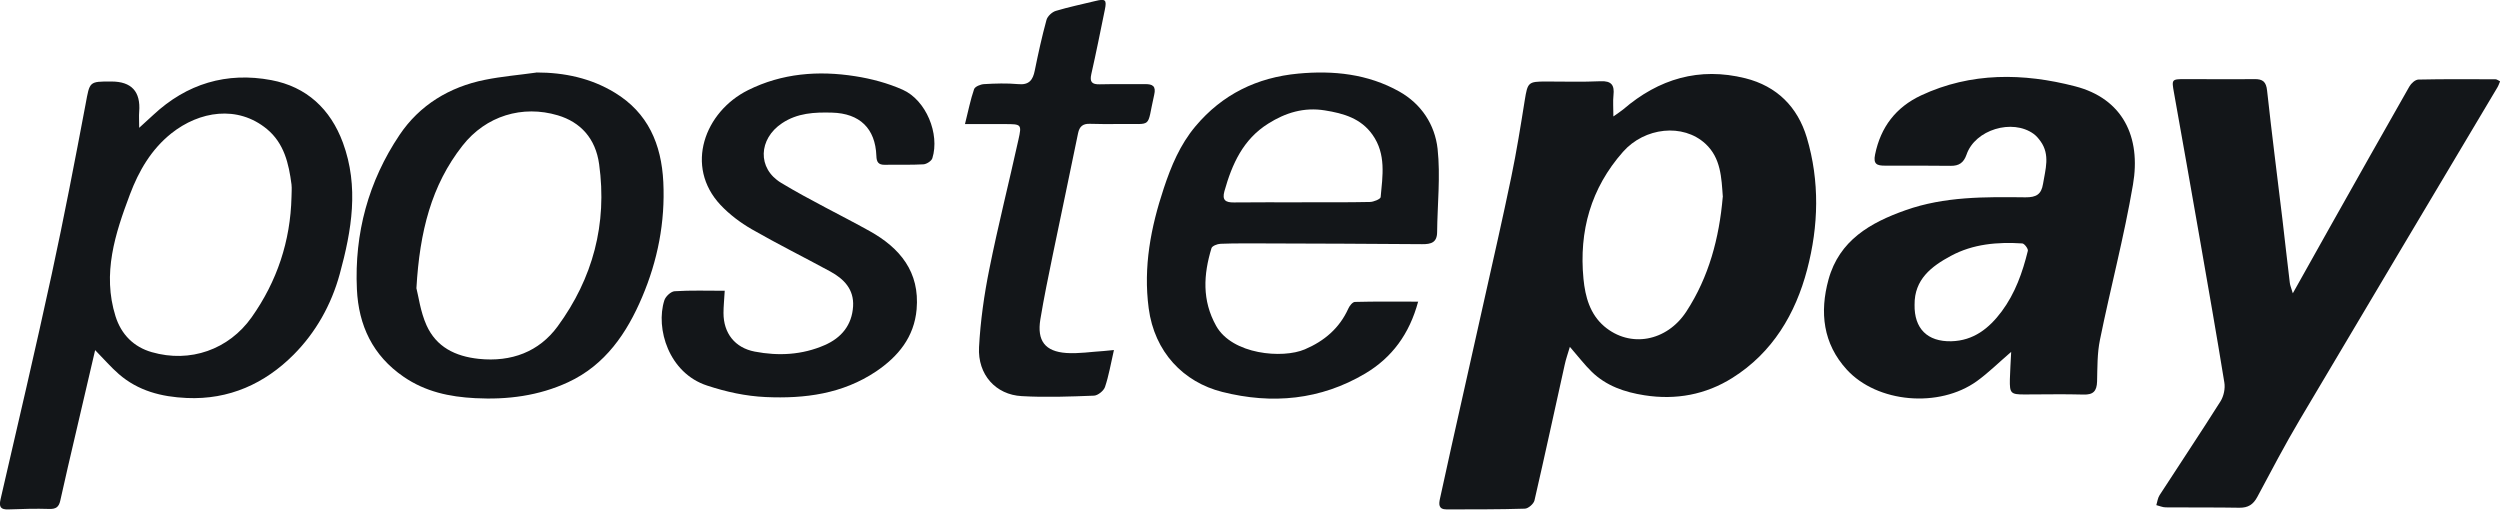 <svg xmlns="http://www.w3.org/2000/svg" id="Livello_2" viewBox="0 0 268.35 54.69"><defs><style>.cls-1{fill:#131619;}</style></defs><g id="Livello_1-2"><g id="_6OiAIR"><path class="cls-1" d="m168.51,37.23c-.23.78-.43,1.33-.55,1.9-1.08,4.86-2.13,9.73-3.25,14.59-.09.37-.67.87-1.03.88-2.8.09-5.6.07-8.4.08-.9,0-.84-.58-.71-1.17.39-1.82.79-3.64,1.2-5.46,1.18-5.26,2.36-10.51,3.53-15.77.99-4.42,2-8.84,2.92-13.28.57-2.74,1.01-5.5,1.45-8.26.31-1.9.37-1.99,2.29-1.99,1.95,0,3.9.06,5.84-.03,1.18-.05,1.51.42,1.39,1.5-.07.66-.01,1.34-.01,2.28.46-.33.78-.53,1.06-.76,3.82-3.28,8.15-4.57,13.1-3.34,3.39.85,5.61,3.07,6.6,6.36,1.4,4.69,1.27,9.5.04,14.17-1.25,4.76-3.71,8.92-8.02,11.63-2.86,1.8-6.06,2.4-9.44,1.87-2.12-.33-4.1-1-5.67-2.53-.77-.75-1.42-1.61-2.35-2.68Zm16.42-16.08c-.15-2.07-.2-4.19-1.88-5.73-2.4-2.2-6.51-1.76-8.84.88-3.45,3.91-4.73,8.5-4.24,13.63.19,1.94.7,3.79,2.23,5.1,2.77,2.35,6.71,1.64,8.82-1.6,2.42-3.72,3.52-7.88,3.9-12.28Z"></path><path class="cls-1" d="m215.89,37.76c-1.37,1.18-2.46,2.26-3.69,3.15-4.06,2.92-10.7,2.34-13.97-1.24-2.55-2.79-2.92-6.15-1.96-9.66,1.16-4.21,4.48-6.11,8.28-7.45,4.18-1.48,8.53-1.43,12.86-1.38,1.17.01,1.71-.32,1.89-1.45.25-1.55.78-3.11-.27-4.57-.21-.29-.45-.58-.74-.79-2.29-1.66-6.29-.45-7.2,2.22-.31.89-.82,1.22-1.7,1.21-2.35-.02-4.71-.03-7.06-.02-.83,0-1.28-.14-1.06-1.19.6-2.96,2.25-5.09,4.94-6.35,5.36-2.51,11-2.41,16.52-.98,5.13,1.32,7.11,5.43,6.22,10.58-.95,5.58-2.41,11.07-3.54,16.63-.3,1.45-.27,2.98-.31,4.48-.03,1.03-.41,1.44-1.47,1.4-2.11-.06-4.22-.01-6.33-.01-1.46,0-1.59-.12-1.56-1.62.02-.91.09-1.82.14-2.95Zm-10.38-5.06c-.05,2.56,1.37,3.99,3.94,3.93,2.39-.06,4.05-1.38,5.41-3.2,1.45-1.95,2.24-4.19,2.81-6.51.05-.21-.37-.78-.6-.79-2.66-.17-5.28.05-7.67,1.34-2.08,1.12-3.92,2.52-3.89,5.24Z"></path><path class="cls-1" d="m246.09,31.52c1.48-2.63,2.75-4.92,4.04-7.21,2.82-5.01,5.64-10.02,8.49-15.02.19-.34.63-.74.97-.75,2.76-.06,5.52-.04,8.28-.03.14,0,.28.12.49.22-.11.26-.18.48-.3.67-7.07,11.88-14.15,23.74-21.19,35.63-1.61,2.72-3.08,5.52-4.57,8.31-.44.82-.99,1.17-1.92,1.16-2.64-.05-5.27-.01-7.91-.04-.34,0-.67-.16-1.01-.24.11-.36.15-.76.35-1.07,2.18-3.37,4.41-6.7,6.55-10.09.34-.55.51-1.37.4-2.01-.83-5.12-1.73-10.23-2.62-15.34-.92-5.27-1.85-10.53-2.79-15.79-.25-1.4-.25-1.43,1.21-1.43,2.48,0,4.95.03,7.43,0,.9-.01,1.26.28,1.36,1.24.5,4.59,1.09,9.18,1.64,13.76.27,2.29.52,4.59.8,6.88.03.26.14.51.33,1.14Z"></path><path class="cls-1" d="m10.21,37.59c-.74,3.18-1.41,6.05-2.08,8.92-.56,2.41-1.13,4.81-1.66,7.23-.15.68-.46.91-1.17.89-1.46-.05-2.92,0-4.38.05-.85.03-1.05-.25-.86-1.09,1.86-8.06,3.75-16.11,5.5-24.19,1.31-6.05,2.48-12.14,3.63-18.23.45-2.41.35-2.43,2.77-2.42q3.24,0,2.98,3.25c-.04.46,0,.92,0,1.72.66-.61,1.09-.99,1.51-1.38,3.6-3.36,7.88-4.64,12.67-3.74,3.78.71,6.35,3.09,7.69,6.72,1.74,4.73.94,9.41-.34,14.09-.91,3.33-2.59,6.29-4.95,8.66-3.09,3.1-6.93,4.86-11.48,4.65-2.71-.12-5.21-.76-7.29-2.57-.84-.73-1.57-1.58-2.53-2.56Zm21.08-16.45c0-.45.05-.9,0-1.34-.29-2.24-.79-4.41-2.63-5.94-3.16-2.61-7.26-1.93-10.26.45-2.16,1.72-3.5,4.03-4.45,6.55-1.59,4.22-2.99,8.5-1.55,13.09.62,1.97,1.97,3.3,3.89,3.85,4.12,1.19,8.27-.28,10.72-3.74,2.73-3.86,4.17-8.18,4.28-12.93Z"></path><path class="cls-1" d="m152.23,32.35c-.94,3.52-2.83,6.04-5.68,7.74-4.8,2.85-9.99,3.33-15.35,1.98-4.17-1.05-7.28-4.28-7.9-8.98-.59-4.45.23-8.7,1.62-12.88.79-2.38,1.74-4.67,3.39-6.64,2.9-3.46,6.64-5.26,11.05-5.67,3.76-.35,7.46.03,10.83,1.92,2.39,1.34,3.83,3.57,4.12,6.15.32,2.95-.02,5.96-.05,8.95-.01,1.11-.64,1.3-1.6,1.29-5.68-.05-11.35-.06-17.03-.08-1.54,0-3.08-.02-4.62.04-.34.01-.9.23-.97.47-.86,2.83-1.03,5.6.5,8.34,1.73,3.09,7.14,3.54,9.52,2.52,2.09-.89,3.72-2.27,4.67-4.38.13-.3.46-.71.71-.71,2.21-.06,4.43-.03,6.8-.03Zm-12.49-10.64h0c2.43,0,4.86.02,7.29-.03.41,0,1.15-.31,1.17-.52.21-2.28.6-4.61-.87-6.69-1.25-1.77-3.11-2.3-5.12-2.62-2.24-.36-4.21.24-6.08,1.42-2.7,1.69-3.88,4.34-4.7,7.25-.27.97.12,1.22,1.02,1.21,2.43-.03,4.86-.01,7.29-.01Z"></path><path class="cls-1" d="m57.58,7.78c3.01,0,5.85.61,8.4,2.16,3.57,2.16,5.02,5.53,5.22,9.6.21,4.3-.61,8.44-2.27,12.34-1.63,3.85-3.95,7.3-7.95,9.15-3.15,1.46-6.51,1.89-9.97,1.71-2.76-.14-5.35-.69-7.69-2.3-3.32-2.28-4.83-5.51-5.01-9.39-.28-6,1.24-11.6,4.58-16.57,2.14-3.19,5.35-5.15,9.16-5.91,1.82-.37,3.68-.52,5.52-.78Zm-12.89,23.12c.23.87.43,2.54,1.09,4.01,1.05,2.33,3.07,3.34,5.62,3.61,3.5.36,6.46-.76,8.46-3.49,3.77-5.15,5.34-10.98,4.45-17.41-.38-2.76-1.99-4.51-4.43-5.24-3.79-1.13-7.72.04-10.24,3.26-3.33,4.24-4.59,9.21-4.94,15.27Z"></path><path class="cls-1" d="m77.79,31.23c-.05.94-.13,1.66-.13,2.37,0,2.16,1.22,3.73,3.35,4.14,2.55.49,5.09.36,7.5-.69,1.8-.78,2.94-2.15,3.06-4.17.11-1.82-.98-2.94-2.45-3.74-2.81-1.53-5.67-2.95-8.44-4.54-1.21-.7-2.38-1.58-3.34-2.6-3.89-4.15-1.69-10.01,2.95-12.32,3.65-1.82,7.55-2.12,11.5-1.5,1.74.27,3.5.74,5.1,1.45,2.52,1.12,4,4.75,3.19,7.35-.09.3-.62.64-.96.66-1.37.08-2.76.02-4.14.05-.69.01-.89-.29-.91-.96-.11-2.94-1.78-4.56-4.76-4.64-1.88-.05-3.71.03-5.37,1.14-2.52,1.68-2.68,4.84-.09,6.4,3.08,1.86,6.34,3.42,9.49,5.17,3.27,1.82,5.4,4.39,5.05,8.4-.26,2.98-1.97,5.06-4.35,6.67-3.6,2.41-7.64,2.94-11.85,2.75-2.16-.1-4.21-.55-6.28-1.23-4.13-1.34-5.56-6.14-4.6-9.15.13-.42.71-.96,1.11-.98,1.73-.11,3.48-.05,5.38-.05Z"></path><path class="cls-1" d="m119.57,37.57c-.34,1.48-.55,2.76-.96,3.97-.14.41-.76.91-1.18.93-2.59.1-5.18.2-7.76.05-2.79-.15-4.74-2.31-4.58-5.26.15-2.81.55-5.64,1.11-8.4.93-4.64,2.1-9.24,3.12-13.87.37-1.65.31-1.67-1.44-1.67-1.36,0-2.72,0-4.3,0,.36-1.44.59-2.62.98-3.75.1-.28.69-.52,1.07-.54,1.21-.07,2.44-.11,3.65,0,1.17.12,1.59-.43,1.79-1.45.37-1.82.77-3.65,1.26-5.44.11-.4.6-.85,1-.97,1.39-.42,2.82-.71,4.24-1.06,1.09-.27,1.25-.14,1.02.95-.47,2.3-.93,4.61-1.45,6.9-.19.84.07,1.11.9,1.09,1.62-.04,3.24,0,4.87-.02.82-.01,1.2.22.98,1.15-.85,3.72-.07,3.06-3.64,3.13-1.09.02-2.19.01-3.28-.02-.73-.02-1.1.28-1.25,1.01-.89,4.36-1.82,8.72-2.72,13.08-.47,2.3-.95,4.6-1.33,6.91-.37,2.28.5,3.44,2.79,3.6,1.32.09,2.66-.13,3.99-.21.31-.02.61-.06,1.15-.11Z"></path></g></g></svg>
